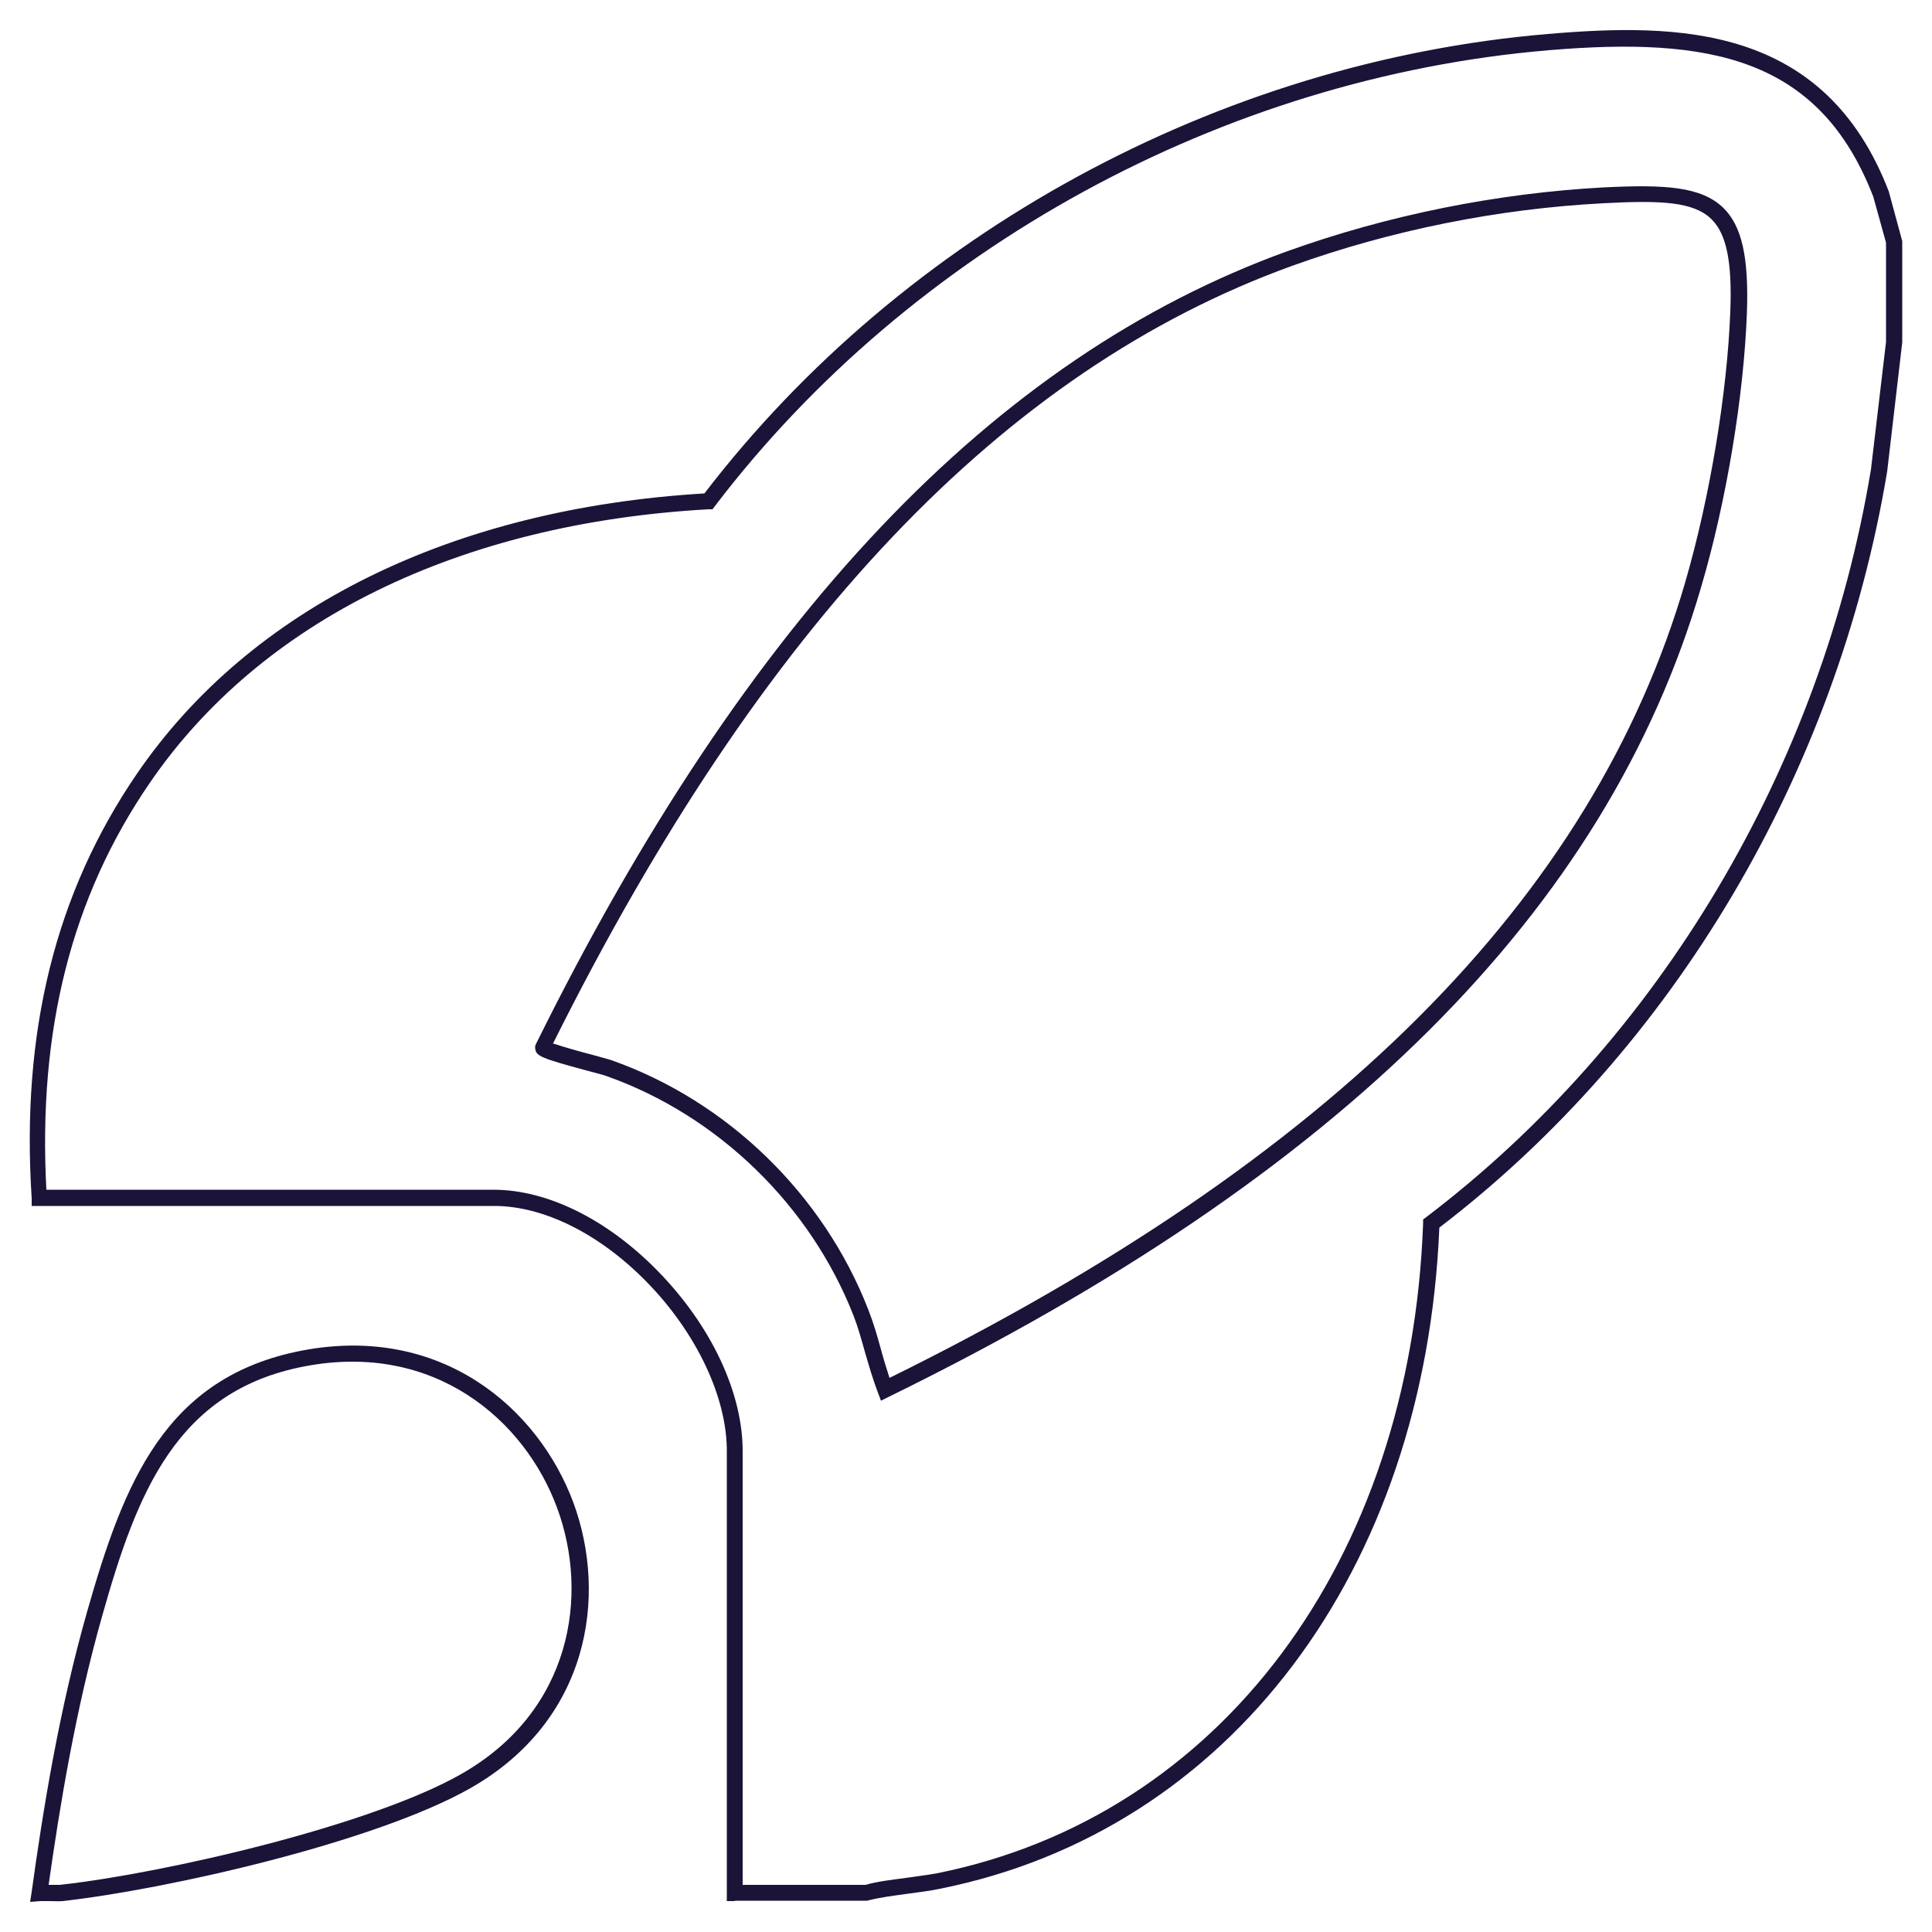 <svg xmlns="http://www.w3.org/2000/svg" id="Layer_1" viewBox="0 0 500 500"><defs><style>      .st0 {        fill: #1c1339;      }    </style></defs><path class="st0" d="M190.2,492h-2.1v-116c.2-14.1-7.8-31.1-20.9-44.4-12.2-12.4-26.6-19.5-39.3-19.5H8.2v-2c-2.8-43.1,6.2-79.1,27.2-109.8,29.4-43,81.6-68.7,146.9-72.6C233.9,60.4,315.4,16,400.5,8.8c34-2.9,71.7-2.4,88.3,40.7l3.5,12.9v26.2l-3.9,33.4c-13,78-55.2,149.3-115.9,195.7-3.7,88.9-54.3,156.1-129.2,171.1-2.8.6-5.6.9-8.4,1.3-3.5.5-7.1.9-10.5,1.8h-34.3ZM192.3,487.8h31.7c3.1-.9,6.8-1.3,10.4-1.8,2.7-.4,5.4-.7,8.1-1.2,73.2-14.7,122.6-80.8,125.8-168.2v-1s.8-.6.8-.6c60.3-45.8,102.3-116.3,115.1-193.5l3.9-33v-25.7s-3.3-11.9-3.3-11.9c-14-36.2-42.5-41.4-84-37.9-84.3,7.1-165,51.3-215.8,118l-.6.8h-1c-64.5,3.6-115.9,28.8-144.7,70.9-20.2,29.5-28.9,63.9-26.7,105.2h115.7c13.9,0,29.3,7.6,42.3,20.8,14.1,14.3,22.4,32,22.2,47.4v111.8ZM228,362.5l-.8-2.1c-1.3-3.4-2.3-6.9-3.3-10.3-.9-3.2-1.8-6.5-3-9.6-11.2-28.6-35.1-51.8-63.9-62-.8-.3-2.7-.8-5-1.4-12.2-3.3-13.3-3.8-13.5-5.8v-.6s.2-.5.2-.5c54.7-110.6,118.4-177.7,194.5-205.2,25.9-9.3,54.1-15,81.8-16.5h0c16.1-.8,25.3-.2,31,5.3,4.8,4.7,6.6,12.8,6.1,27.1-.8,21.6-5.3,48.9-11.9,71.2-24.4,83.6-93.2,152.1-210.2,209.4l-2,1ZM143.3,270.1c2.4.8,6.9,2.1,9.7,2.8,2.4.7,4.5,1.2,5.3,1.5,30,10.6,54.8,34.7,66.4,64.5,1.3,3.3,2.3,6.7,3.2,10,.7,2.6,1.5,5.2,2.3,7.7,114.6-56.5,182-123.9,205.9-205.8,6.4-22,10.9-49,11.7-70.2.5-12.9-1-20.1-4.9-23.9-4.6-4.5-13-4.9-27.9-4.1h0c-27.2,1.4-55.1,7-80.6,16.2-74.7,27-137.2,92.8-191.3,201.3Z"></path><path class="st0" d="M7.8,492.2l.4-2.6c2.8-20.3,7-46.8,14.4-72.7,9.4-32.9,20-60.6,55.7-67.4,35.9-6.8,61,14.9,70.1,39.4,8.9,24.2,4.1,56.4-26.7,73.9-24.5,13.9-78,26.1-105.5,29.2h0c-1.1.1-2.2,0-3.3,0-.8,0-1.6,0-2.4,0l-2.6.2ZM12.6,487.8c.1,0,.2,0,.3,0,.9,0,1.8,0,2.6,0,27.8-3.1,80.8-15.5,103.9-28.7,28.6-16.3,33.1-46.3,24.8-68.8-8.4-22.9-31.9-43.1-65.3-36.7-33.3,6.3-43.5,32.9-52.4,64.4-7,24.6-11.1,49.9-13.9,69.7Z"></path></svg>